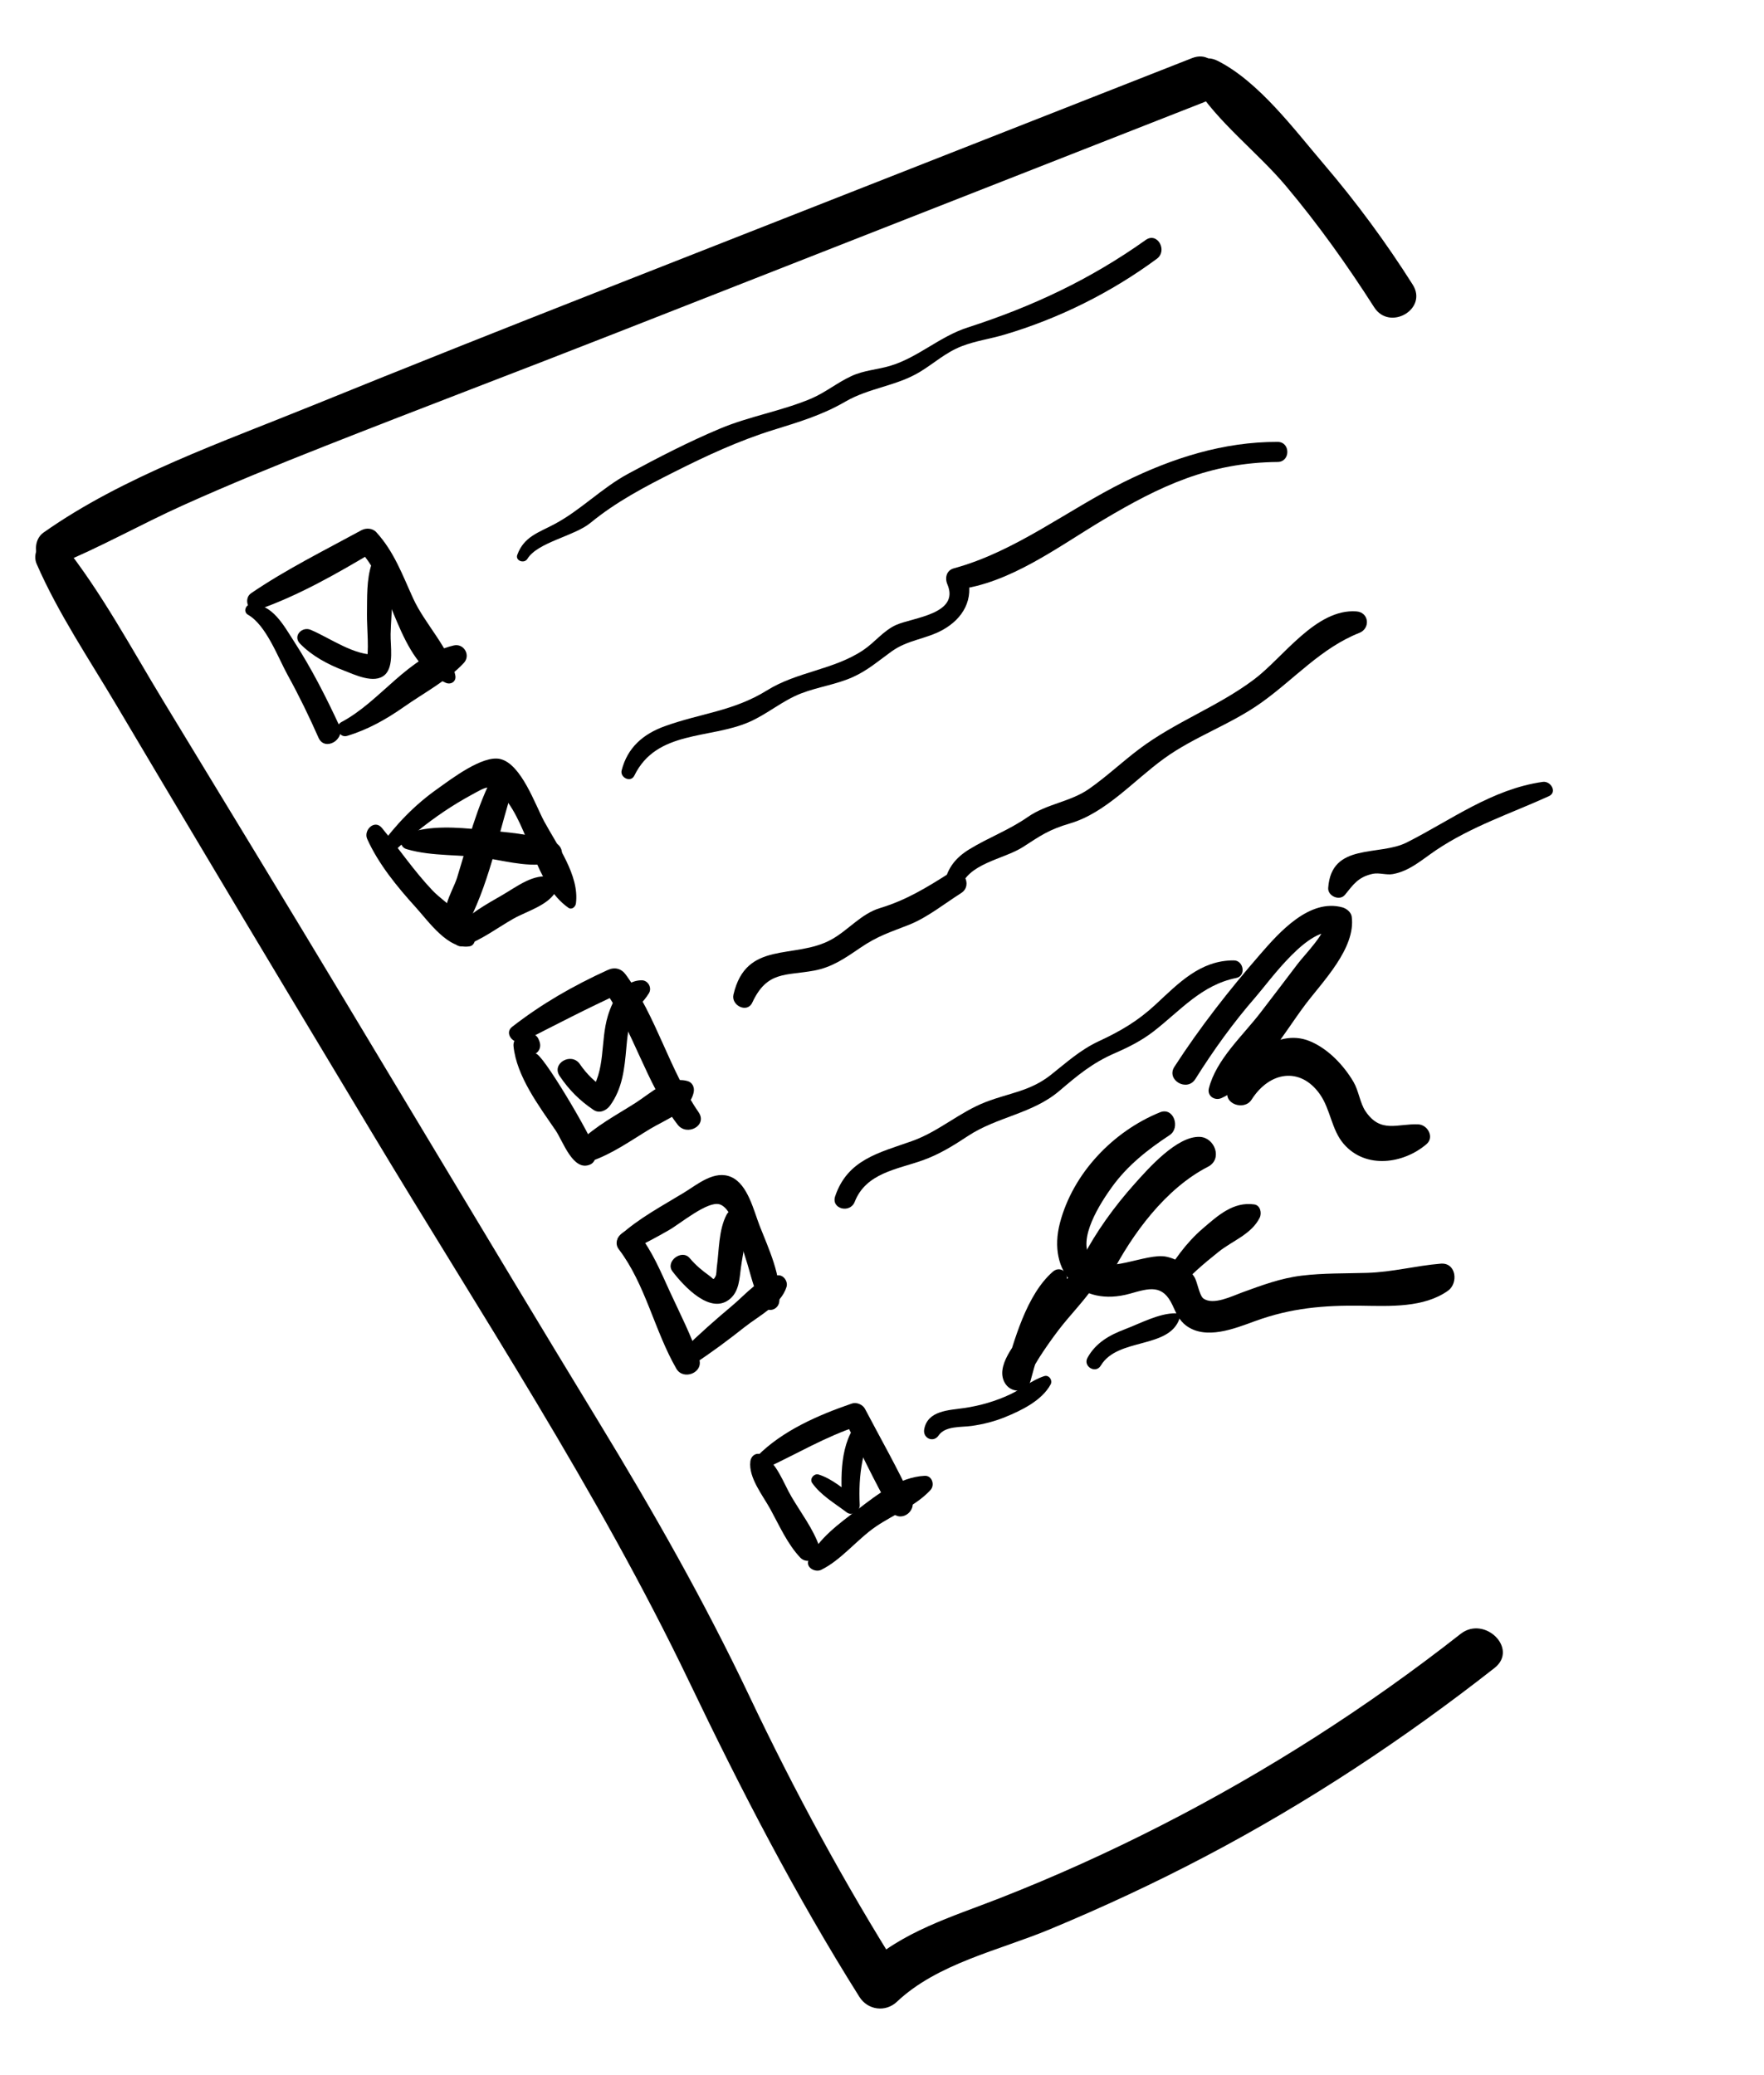 <svg width="250" height="294" viewBox="0 0 250 294" fill="none" xmlns="http://www.w3.org/2000/svg">
<path d="M8.109 80.051C14.17 77.579 19.943 74.296 25.92 71.601C32.53 68.626 39.252 65.884 45.993 63.226C59.754 57.798 73.598 52.566 87.368 47.156C115.132 36.263 142.886 25.369 170.649 14.476C174.476 12.974 172.809 6.716 168.936 8.236C140.893 19.26 112.851 30.275 84.808 41.299C71.308 46.606 57.827 51.95 44.392 57.415C31.665 62.592 17.457 67.497 6.173 75.453C4.041 76.964 5.288 81.207 8.109 80.051Z" fill="black"/>
<path d="M173.163 12.639C173.265 12.415 173.358 12.2 173.461 11.976C172.055 11.976 170.64 11.976 169.234 11.976C172.511 17.293 178.218 21.555 182.259 26.367C186.821 31.795 190.936 37.569 194.753 43.538C196.941 46.96 202.406 43.799 200.219 40.339C196.429 34.351 192.24 28.671 187.64 23.28C183.432 18.356 178.423 11.585 172.585 8.628C168.759 6.688 167.511 13.357 171.347 13.198C171.654 13.189 171.952 13.17 172.26 13.161C172.604 13.152 173.014 12.984 173.163 12.639Z" fill="black"/>
<path d="M5.195 79.902C8.249 86.915 12.662 93.435 16.554 100.01C20.632 106.902 24.737 113.776 28.834 120.65C36.711 133.884 44.652 147.072 52.585 160.279C67.984 185.927 84.696 211.211 97.647 238.221C104.993 253.554 112.73 268.532 121.798 282.933C122.98 284.807 125.494 285.152 127.114 283.623C132.868 278.185 141.582 276.348 148.742 273.373C156.283 270.239 163.685 266.798 170.91 262.992C185.36 255.391 198.971 246.4 211.81 236.328C215.255 233.623 210.404 228.829 206.997 231.506C193.776 241.886 179.559 250.98 164.588 258.627C157.121 262.442 149.468 265.902 141.657 268.961C134.832 271.629 127.775 273.681 122.338 278.829C124.107 279.062 125.876 279.286 127.654 279.519C119.694 266.891 112.599 253.787 106.194 240.301C99.797 226.824 92.526 214.065 84.771 201.334C68.599 174.781 52.752 148.042 36.608 121.48C32.13 114.112 27.652 106.735 23.173 99.367C18.621 91.877 14.375 83.903 8.91 77.048C7.085 74.763 4.227 77.673 5.195 79.902Z" fill="black"/>
<path d="M164.392 157.602C157.763 160.297 152.074 166.21 150.222 173.261C148.369 180.293 153.182 185.255 160.137 183.297C162.884 182.522 164.783 181.907 166.189 184.966C166.682 186.039 167.12 187.083 168.088 187.811C170.9 189.909 174.996 188.23 177.892 187.176C182.966 185.33 187.584 184.929 192.956 185.003C196.987 185.059 201.792 185.311 205.218 182.877C206.707 181.814 206.4 178.866 204.184 179.044C200.656 179.333 197.323 180.247 193.729 180.349C190.647 180.443 187.547 180.368 184.484 180.741C181.495 181.105 178.842 182.103 176.021 183.129C174.671 183.614 171.924 185.003 170.537 183.968C169.978 183.548 169.671 181.562 169.28 180.946C168.339 179.445 167.045 178.428 165.286 178.055C162.455 177.458 156.487 180.806 154.588 178.279C152.586 175.611 155.975 170.426 157.558 168.225C159.765 165.156 162.632 162.89 165.77 160.829C167.325 159.803 166.347 156.809 164.392 157.602Z" fill="black"/>
<path d="M177.38 155.802C179.94 151.792 184.269 151.139 187.025 154.991C188.58 157.164 188.682 160.055 190.442 162.088C193.561 165.688 198.914 164.895 202.173 162.107C203.318 161.127 202.331 159.374 201.019 159.309C198.058 159.169 195.674 160.652 193.514 157.434C192.751 156.296 192.555 154.543 191.829 153.302C190.433 150.924 188.18 148.546 185.582 147.501C180.787 145.561 175.787 150.271 174.065 154.412C173.255 156.371 176.327 157.453 177.38 155.802Z" fill="black"/>
<path d="M169.411 152.883C171.99 148.779 174.783 144.899 177.967 141.243C180.034 138.874 185.499 131.077 189.27 132.168C188.814 131.571 188.357 130.965 187.901 130.368C188.115 132.084 184.959 135.171 183.879 136.608C182.147 138.902 180.388 141.196 178.637 143.481C176.114 146.764 172.371 150.103 171.329 154.198C171.049 155.298 172.176 156.016 173.126 155.578C178.014 153.33 181.775 146.625 184.959 142.381C187.436 139.089 192.175 134.351 191.569 129.874C191.486 129.249 190.825 128.727 190.266 128.568C185.574 127.263 181.272 132.131 178.609 135.199C174.215 140.254 170.081 145.524 166.441 151.148C165.23 153.013 168.228 154.767 169.411 152.883Z" fill="black"/>
<path d="M149.226 180.172C145.464 183.427 143.705 190.002 142.346 194.638C143.519 194.488 144.682 194.33 145.855 194.181C146.209 194.684 145.753 194.694 146.349 193.864C146.721 193.341 147.029 192.744 147.382 192.203C148.22 190.907 149.114 189.639 150.054 188.408C151.684 186.281 153.592 184.388 155.101 182.168C156.013 180.834 154.17 178.932 152.829 179.892C149.822 182.065 147.541 185.209 145.427 188.23C144.096 190.142 140.8 193.668 142.532 196.13C143.444 197.426 145.595 197.38 146.042 195.673C146.693 193.192 147.448 190.758 148.397 188.38C149.319 186.076 150.753 183.791 151.19 181.338C151.404 180.144 150.148 179.37 149.226 180.172Z" fill="black"/>
<path d="M157.428 180.722C160.463 174.828 165.193 168.393 171.198 165.315C173.311 164.233 172.166 161.183 170.053 161.081C166.822 160.922 162.744 165.557 160.78 167.758C157.949 170.92 155.296 174.576 153.359 178.344C151.972 181.04 156.041 183.427 157.428 180.722Z" fill="black"/>
<path d="M166.784 182.849C168.553 180.788 170.583 179.053 172.706 177.365C174.679 175.789 177.352 174.884 178.525 172.543C178.851 171.89 178.636 170.771 177.752 170.65C174.782 170.23 172.594 172.235 170.453 174.072C168.106 176.087 166.319 178.624 164.764 181.291C164.047 182.522 165.807 183.987 166.784 182.849Z" fill="black"/>
<path d="M35.146 87.102C37.734 88.575 39.41 93.192 40.797 95.701C42.389 98.583 43.814 101.53 45.145 104.533C46.02 106.52 49.009 104.804 48.087 102.808C46.197 98.732 44.13 94.675 41.682 90.898C40.229 88.659 38.581 85.479 35.546 85.619C34.792 85.665 34.438 86.701 35.146 87.102Z" fill="black"/>
<path d="M36.589 86.384C42.334 84.378 47.762 81.263 52.975 78.158C52.268 78.064 51.56 77.971 50.853 77.887C55.834 82.933 56.169 93.77 63.18 96.746C63.915 97.063 64.697 96.55 64.53 95.71C63.748 91.868 60.219 88.436 58.562 84.808C57.025 81.45 55.862 78.176 53.329 75.406C52.799 74.819 51.867 74.772 51.206 75.136C45.974 77.99 40.528 80.685 35.602 84.043C34.467 84.798 35.127 86.887 36.589 86.384Z" fill="black"/>
<path d="M49.205 104.263C52.175 103.367 54.754 101.903 57.286 100.131C60.061 98.182 63.412 96.419 65.731 93.938C66.755 92.847 65.74 91.103 64.287 91.457C57.733 93.024 54.028 99.32 48.376 102.314C47.315 102.873 48.041 104.617 49.205 104.263Z" fill="black"/>
<path d="M74.743 79.184C76.186 76.824 81.39 75.966 83.671 74.091C87.349 71.079 91.362 68.98 95.588 66.854C100.141 64.559 104.768 62.414 109.647 60.904C113.25 59.784 116.518 58.814 119.795 56.912C123.184 54.944 127.039 54.711 130.381 52.687C132.411 51.456 134.012 49.945 136.284 49.059C138.221 48.303 140.334 48.014 142.317 47.427C150.054 45.142 157.456 41.458 163.945 36.673C165.528 35.507 164.019 32.83 162.381 33.996C154.514 39.592 146.302 43.444 137.141 46.401C133.146 47.688 130.074 50.682 126.117 51.847C124.283 52.388 122.449 52.463 120.689 53.274C118.659 54.207 116.965 55.634 114.898 56.501C110.746 58.245 106.23 58.973 102.05 60.726C97.6 62.592 93.27 64.83 89.025 67.124C85.273 69.148 82.284 72.301 78.569 74.269C76.288 75.481 74.268 76.031 73.318 78.596C72.983 79.436 74.286 79.921 74.743 79.184Z" fill="black"/>
<path d="M42.519 91.196C44.214 92.94 46.467 94.143 48.72 95.001C50.266 95.589 53.04 96.96 54.53 95.626C55.889 94.414 55.312 91.411 55.358 89.835C55.442 86.626 55.964 83.026 55.07 79.911C54.716 78.689 53.049 78.764 52.668 79.911C51.923 82.149 52.044 84.668 52.007 87.018C51.979 88.697 52.37 92.838 51.895 93.584C52.379 93.304 52.863 93.024 53.347 92.744C50.228 92.94 46.774 90.394 44.028 89.238C42.808 88.725 41.458 90.105 42.519 91.196Z" fill="black"/>
<path d="M52.044 118.878C53.646 122.441 56.327 125.696 58.934 128.568C60.749 130.574 63.589 134.659 66.606 134.071C67.006 133.996 67.304 133.558 67.295 133.166C67.257 130.396 63.105 128.065 61.318 126.19C58.664 123.401 56.551 120.249 54.111 117.292C53.078 116.052 51.476 117.628 52.044 118.878Z" fill="black"/>
<path d="M55.238 121.19C57.641 118.905 60.266 116.769 63.013 114.923C64.242 114.102 65.517 113.328 66.811 112.628C68.934 111.472 69.651 110.866 71.336 112.852C75.153 117.338 75.721 125.201 80.544 128.614C81.047 128.969 81.568 128.474 81.624 127.989C82.136 124.035 78.952 119.763 77.127 116.387C75.833 113.981 73.878 108.264 70.908 107.545C68.403 106.939 63.86 110.446 62.007 111.761C58.73 114.074 56.114 116.816 53.749 120.052C53.116 120.938 54.494 121.899 55.238 121.19Z" fill="black"/>
<path d="M65.805 134.005C68.282 133.156 70.479 131.468 72.741 130.181C74.706 129.071 77.806 128.251 78.858 126.161C79.212 125.453 78.942 124.464 78.085 124.268C75.674 123.708 73.281 125.602 71.261 126.777C68.943 128.12 66.168 129.612 64.483 131.748C63.738 132.69 64.39 134.499 65.805 134.005Z" fill="black"/>
<path d="M89.9 109.896C93.057 103.424 100.579 104.748 106.184 102.295C108.763 101.167 110.877 99.283 113.511 98.257C115.923 97.324 118.502 96.998 120.885 95.925C122.989 94.974 124.535 93.612 126.36 92.297C128.678 90.637 131.173 90.581 133.584 89.257C136.499 87.653 138.081 84.873 137.067 81.59C136.573 82.243 136.08 82.887 135.586 83.54C143.156 82.681 149.971 77.449 156.376 73.644C164.486 68.822 171.403 65.549 181.077 65.455C182.901 65.437 182.901 62.62 181.077 62.611C173.405 62.583 166.143 64.905 159.328 68.272C151.293 72.245 143.91 78.158 135.177 80.527C134.124 80.816 133.882 81.889 134.264 82.784C136.061 87 129.432 87.485 127.039 88.529C125.233 89.322 123.976 91.019 122.356 92.101C118.185 94.909 112.99 95.151 108.717 97.809C103.968 100.766 99.304 101.055 94.22 102.892C91.139 104.002 88.923 105.933 88.103 109.15C87.843 110.186 89.398 110.932 89.9 109.896Z" fill="black"/>
<path d="M71.94 112.237C72.136 112.004 72.341 111.762 72.536 111.528C74.072 109.71 71.084 107.602 70.032 109.598C67.536 114.326 66.335 119.307 64.771 124.38C64.185 126.283 61.531 130.182 64.417 131.31C65.134 131.59 66.177 131.133 66.512 130.452C69.575 124.38 70.823 117.274 72.946 110.829C71.922 110.829 70.897 110.829 69.873 110.829C69.957 111.137 70.032 111.454 70.115 111.762C70.311 112.508 71.4 112.871 71.94 112.237Z" fill="black"/>
<path d="M57.631 120.314C61.29 121.396 65.414 121.013 69.204 121.629C72.294 122.133 75.581 123.028 78.635 122.133C80.078 121.713 79.873 119.894 78.635 119.391C75.479 118.122 71.587 117.908 68.179 117.563C64.762 117.217 60.899 116.91 57.631 118.113C56.616 118.505 56.504 119.987 57.631 120.314Z" fill="black"/>
<path d="M76.39 147.389C76.362 147.315 76.325 147.249 76.297 147.175C76.092 146.699 75.394 146.307 74.882 146.363C74.789 146.373 74.705 146.382 74.612 146.391C73.699 146.484 72.675 147.156 72.778 148.229C73.206 152.5 76.399 156.725 78.746 160.167C79.798 161.715 81.231 166.08 83.661 164.988C84.35 164.681 84.555 163.785 84.425 163.114C84.08 161.388 76.651 148.807 75.887 149.301C76.576 148.863 76.716 148.107 76.39 147.389Z" fill="black"/>
<path d="M74.166 147.538C78.756 145.197 83.327 142.809 88.029 140.674C87.172 140.45 86.316 140.226 85.459 140.002C89.826 146.018 91.492 153.442 96.036 159.346C97.348 161.052 100.3 159.476 99.015 157.601C94.816 151.493 93.066 144.115 88.699 138.109C88.057 137.223 87.135 136.98 86.129 137.437C81.269 139.648 76.791 142.213 72.574 145.496C71.354 146.438 72.909 148.182 74.166 147.538Z" fill="black"/>
<path d="M83.737 164.531C86.726 163.533 89.491 161.547 92.182 159.924C94.323 158.637 97.787 157.406 98.317 154.729C98.448 154.058 98.131 153.358 97.433 153.172C94.742 152.425 92.219 154.897 90.05 156.277C87.406 157.965 84.361 159.56 82.136 161.789C81.037 162.909 82.145 165.063 83.737 164.531Z" fill="black"/>
<path d="M106.621 142.045C108.716 137.54 111.341 138.268 115.382 137.521C117.924 137.046 119.758 135.768 121.862 134.332C124.422 132.578 126.173 132.084 128.854 131.021C131.442 129.986 133.882 128.018 136.219 126.535C137.987 125.406 136.358 122.571 134.571 123.699C131.275 125.789 128.435 127.533 124.72 128.661C122.03 129.473 120.223 131.804 117.812 133.129C112.589 136.001 105.755 133.147 103.949 140.926C103.595 142.455 105.895 143.621 106.621 142.045Z" fill="black"/>
<path d="M136.079 125.91C137.122 122.301 142.196 121.788 144.952 120.025C147.475 118.402 148.601 117.563 151.674 116.658C156.72 115.166 160.695 110.577 164.941 107.499C169.28 104.347 174.382 102.687 178.804 99.525C183.478 96.186 187.239 91.812 192.639 89.676C194.25 89.042 194.036 86.757 192.23 86.626C186.504 86.216 181.867 93.155 177.761 96.242C172.566 100.15 166.617 102.239 161.44 106.138C159.038 107.947 156.804 110.055 154.346 111.771C151.674 113.636 148.378 113.869 145.669 115.753C142.941 117.647 140.157 118.635 137.392 120.323C135.437 121.517 134.245 123 133.826 125.276C133.537 126.759 135.651 127.393 136.079 125.91Z" fill="black"/>
<path d="M87.702 177.01C91.473 181.954 92.758 188.566 95.858 193.929C96.836 195.626 99.731 194.507 99.089 192.567C97.999 189.266 96.379 186.141 94.927 182.989C93.624 180.154 92.46 177.3 90.505 174.837C89.257 173.261 86.464 175.388 87.702 177.01Z" fill="black"/>
<path d="M89.043 177.141C91.082 176.423 92.916 175.36 94.797 174.296C96.389 173.392 100.29 170.118 101.985 170.64C103.949 171.247 104.983 176.246 105.644 178.204C106.426 180.527 106.798 182.933 108.13 185.003C108.828 186.085 110.336 185.591 110.448 184.378C110.774 180.797 108.958 176.982 107.664 173.69C106.817 171.526 105.988 167.824 103.651 166.779C101.277 165.716 98.847 167.814 96.966 168.962C93.866 170.855 90.533 172.608 87.833 175.071C86.93 175.882 87.87 177.561 89.043 177.141Z" fill="black"/>
<path d="M98.345 193.266C100.85 191.625 103.215 189.862 105.561 188.006C107.563 186.43 110.709 184.854 111.473 182.326C111.696 181.58 111.063 180.619 110.235 180.694C107.656 180.918 105.756 183.333 103.838 184.938C101.408 186.98 99.062 189.032 96.809 191.27C95.822 192.268 97.116 194.078 98.345 193.266Z" fill="black"/>
<path d="M121.136 170.276C122.738 166.182 127.188 165.678 130.735 164.41C133.109 163.571 135.111 162.321 137.206 160.94C141.349 158.217 146.311 157.816 150.129 154.57C152.754 152.341 154.802 150.607 158.052 149.198C160.016 148.34 161.794 147.445 163.507 146.121C167.297 143.183 170.276 139.555 175.201 138.566C176.626 138.286 176.263 136.085 174.866 136.076C170.109 136.057 167.045 139.293 163.768 142.334C161.254 144.666 158.815 146.093 155.724 147.529C153.071 148.769 151.162 150.532 148.909 152.313C145.985 154.617 143.081 154.841 139.738 156.128C135.967 157.574 133.044 160.344 129.19 161.696C124.525 163.347 120.112 164.317 118.362 169.493C117.756 171.302 120.475 171.974 121.136 170.276Z" fill="black"/>
<path d="M190.61 126.787C191.727 125.425 192.463 124.231 194.586 123.802C195.461 123.625 196.476 124.007 197.388 123.849C199.781 123.429 201.587 121.759 203.542 120.444C208.57 117.078 214.054 115.287 219.5 112.815C220.757 112.246 219.77 110.614 218.644 110.782C211.437 111.808 205.684 116.173 199.381 119.363C195.414 121.368 188.702 119.325 188.236 125.798C188.143 126.954 189.856 127.71 190.61 126.787Z" fill="black"/>
<path d="M79.314 152.454C80.627 154.412 82.173 155.96 84.128 157.266C84.947 157.816 85.934 157.359 86.455 156.651C88.224 154.216 88.504 151.418 88.764 148.499C88.895 147.044 89.025 145.608 89.546 144.228C90.096 142.791 91.204 141.999 91.967 140.73C92.442 139.947 91.837 138.874 90.915 138.893C88.28 138.939 86.856 141.626 86.157 143.901C85.031 147.595 85.906 151.67 83.523 154.935C84.295 154.729 85.078 154.524 85.85 154.319C84.351 153.349 83.197 152.249 82.182 150.775C80.981 149.031 78.113 150.663 79.314 152.454Z" fill="black"/>
<path d="M95.309 180.144C96.892 182.215 100.784 186.495 103.567 183.94C104.75 182.849 104.806 181.133 105.001 179.64C105.29 177.355 106.063 174.669 105.541 172.412C105.271 171.256 103.549 171.032 102.99 172.077C101.836 174.231 101.919 177.178 101.584 179.584C101.538 179.93 101.566 180.536 101.398 180.853C101.072 181.45 101.137 181.198 100.56 180.778C99.48 179.995 98.614 179.286 97.748 178.26C96.622 176.926 94.238 178.745 95.309 180.144Z" fill="black"/>
<path d="M106.342 207.07C106.063 209.364 108.102 211.873 109.173 213.823C110.448 216.145 111.593 218.766 113.418 220.696C114.489 221.834 116.658 220.668 116.118 219.12C115.243 216.602 113.511 214.354 112.171 212.069C111.016 210.111 110.076 207.163 107.99 206.119C107.19 205.727 106.445 206.24 106.342 207.07Z" fill="black"/>
<path d="M108.586 208.012C112.971 205.979 116.975 203.563 121.602 202.043C120.978 201.791 120.364 201.539 119.74 201.288C121.891 205.531 123.902 209.896 126.276 214.018C127.374 215.93 130.065 214.252 129.181 212.321C127.188 208.003 124.805 203.834 122.589 199.618C122.272 199.012 121.388 198.629 120.727 198.863C115.941 200.513 110.904 202.687 107.292 206.333C106.389 207.238 107.525 208.506 108.586 208.012Z" fill="black"/>
<path d="M116.388 222.422C119.228 221.032 121.49 218.094 124.144 216.285C126.667 214.569 129.795 213.375 131.872 211.118C132.523 210.409 132.104 209.047 131.043 209.103C127.477 209.28 124.312 211.761 121.574 213.86C119.061 215.781 115.839 218.057 114.592 221.041C114.145 222.123 115.551 222.832 116.388 222.422Z" fill="black"/>
<path d="M115.103 210.12C116.323 211.864 118.334 213.021 120.019 214.298C120.754 214.858 121.89 214.102 121.844 213.244C121.741 211.146 121.816 209.075 122.225 207.005C122.57 205.27 123.11 203.675 123.045 201.875C123.026 201.241 122.207 200.831 121.741 201.334C119.004 204.3 119.097 209.448 119.414 213.235C120.019 212.881 120.633 212.536 121.239 212.181C119.581 211.015 117.961 209.523 116.006 208.917C115.373 208.73 114.693 209.542 115.103 210.12Z" fill="black"/>
<path d="M133.016 203.395C133.966 201.996 136.229 202.248 137.718 202.034C139.348 201.8 140.921 201.409 142.448 200.784C144.766 199.842 147.652 198.443 148.891 196.167C149.217 195.58 148.676 194.749 147.978 194.983C146.228 195.552 144.85 196.773 143.183 197.557C141.126 198.527 138.91 199.17 136.666 199.497C134.478 199.823 131.462 199.832 130.978 202.528C130.763 203.778 132.281 204.468 133.016 203.395Z" fill="black"/>
<path d="M156.013 193.481C158.396 189.48 165.705 191.187 167.176 186.794C167.297 186.44 166.98 186.076 166.627 186.076C164.262 186.057 161.627 187.503 159.411 188.342C157.223 189.172 155.287 190.263 154.123 192.381C153.452 193.612 155.296 194.694 156.013 193.481Z" fill="black"/>
</svg>
